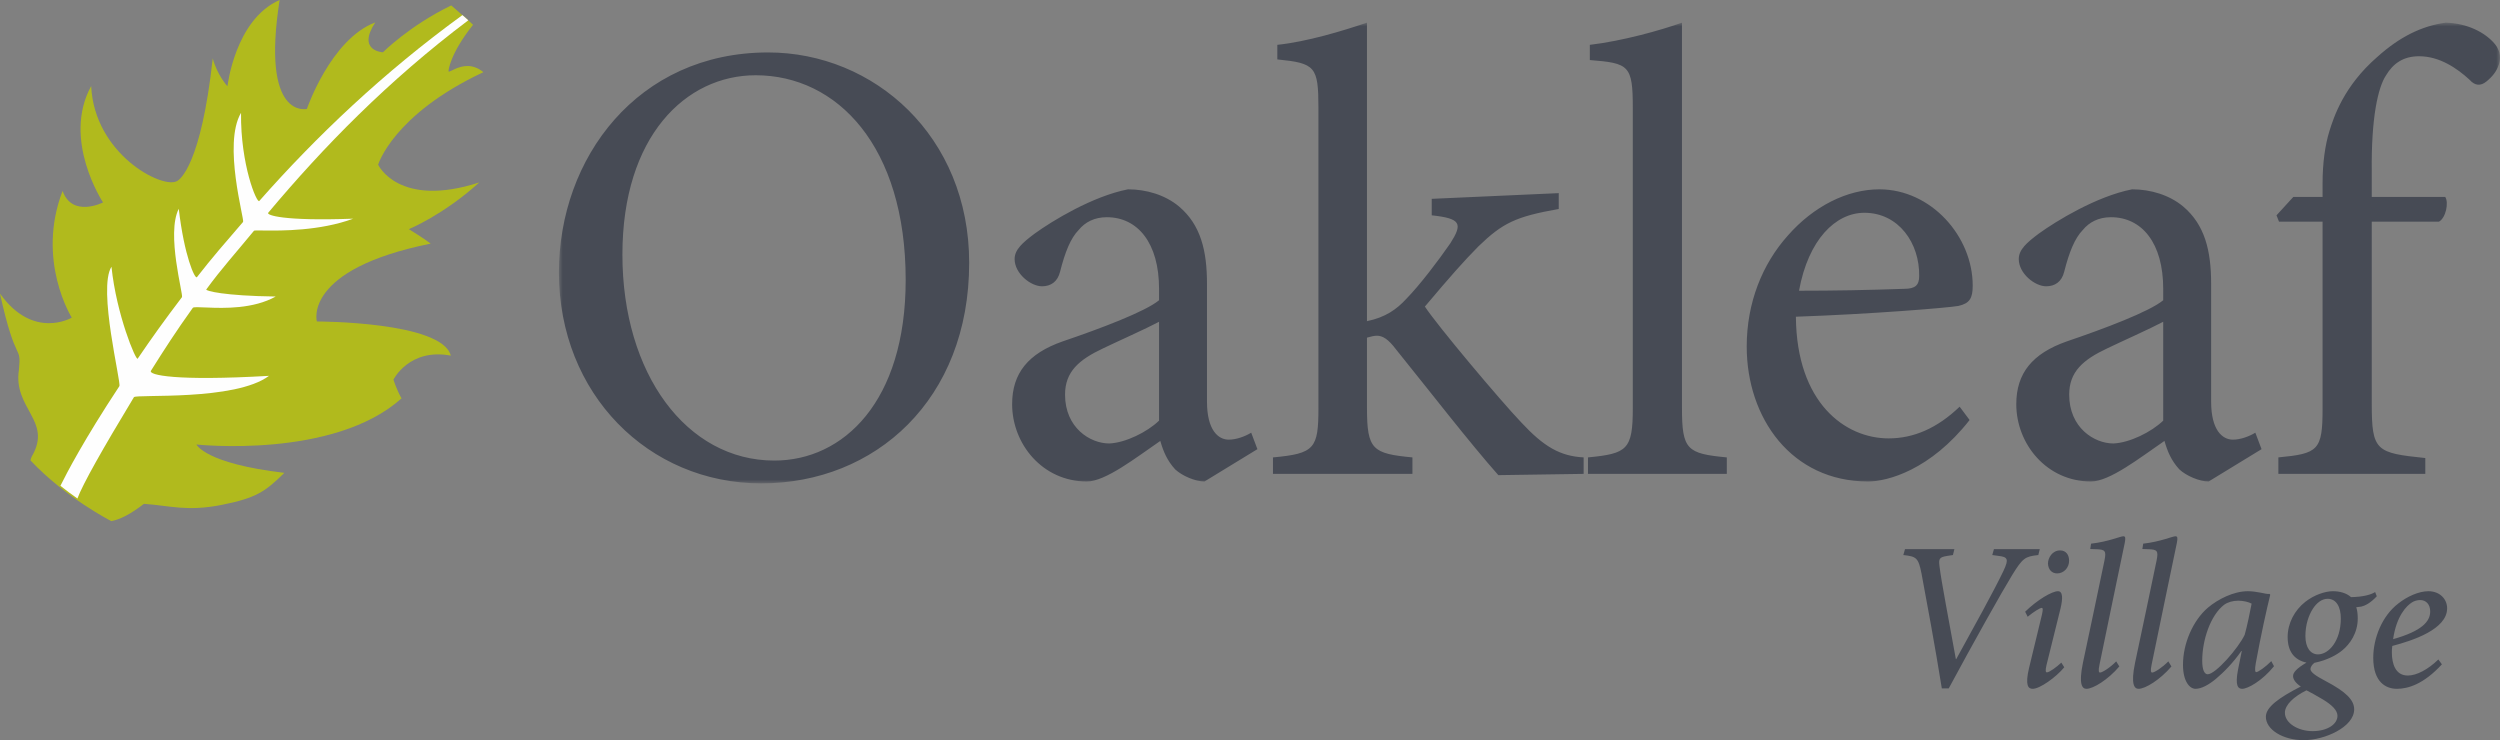 <?xml version="1.0" encoding="UTF-8"?>
<svg width="331px" height="98px" viewBox="0 0 331 98" version="1.1" xmlns="http://www.w3.org/2000/svg" xmlns:xlink="http://www.w3.org/1999/xlink">
    <rect x="0" y="0" width="331" height="98" fill="#808080" stroke="none"/>
    <title>Cut Assets/Homepage/Assets/Nav/wallickseniorliving-oakleaf-hp2024-nav-logo</title>
    <defs>
        <polygon id="path-1" points="0 0 257 0 257 61 0 61"></polygon>
    </defs>
    <g id="Symbols" stroke="none" stroke-width="1" fill="none" fill-rule="evenodd">
        <g id="Nav" transform="translate(-151, -29)">
            <g id="Group-12" transform="translate(151, 29)">
                <path d="M62.632,3.281 C59.586,7.1 59.303,9.46 59.403,9.482 C59.524,9.506 59.839,9.311 60.289,9.113 C61.162,8.733 62.544,8.354 64,9.556 C52.023,15.177 50.065,21.806 50.065,21.806 C50.065,21.806 52.76,27.626 63.452,24.156 C58.727,28.456 54.126,30.342 54.126,30.342 C54.126,30.342 55.991,31.471 57.028,32.254 C40.037,35.683 41.95,42.564 41.95,42.564 C41.95,42.564 58.494,42.552 59.69,47.085 C54.184,46.046 52.094,50.258 52.094,50.258 C52.094,50.258 52.455,51.488 53.16,52.746 C44.165,60.815 26.01,58.852 26.01,58.852 C26.01,58.852 27.118,61.368 37.647,62.606 C35.143,65.068 33.972,65.93 29.349,66.848 C24.728,67.762 22.465,66.939 19.055,66.709 C17.298,68.07 15.913,68.768 14.744,69 C14.744,69 8.715,65.942 4.028,60.95 C4.067,60.772 4.125,60.595 4.217,60.418 C6.98,55.705 1.693,54.123 2.51,48.925 C2.829,45.454 2.119,48.531 0,38.872 C4.418,45.072 9.503,42.056 9.503,42.056 C9.503,42.056 4.743,34.493 8.286,25.279 C9.579,28.876 13.641,26.801 13.641,26.801 C13.641,26.801 8.163,18.505 12.071,11.396 C12.495,20.391 21.407,24.987 23.369,24.003 C23.841,23.848 26.626,21.752 28.168,7.73 C28.767,9.973 30.116,11.423 30.116,11.423 C30.116,11.423 31.12,2.573 37.024,0 C34.518,15.922 40.633,14.42 40.633,14.42 C40.633,14.42 43.772,5.212 49.684,2.965 C47.204,6.764 50.7,6.925 50.7,6.925 C50.7,6.925 54.198,3.408 59.745,0.717 C62.239,2.873 62.632,3.281 62.632,3.281" id="Fill-1" fill="#B1BA1D"></path>
                <path d="M34.328,26.611 C34.007,26.973 31.833,21.805 31.913,14.939 C29.468,19.07 32.406,29.127 32.183,29.384 C29.879,32.06 28.061,34.135 26.077,36.693 C25.816,37.03 24.389,33.888 23.668,27.644 C21.98,30.946 24.309,39.058 24.091,39.345 C21.706,42.485 20.117,44.71 18.229,47.487 C18.01,47.814 15.411,41.643 14.76,35.318 C12.914,38.219 16.082,50.705 15.804,51.128 C11.15,58.18 8.816,62.657 8,64.319 C8.731,64.904 9.477,65.465 10.251,66 C10.97,64.073 13.521,59.558 17.732,52.587 C17.986,52.159 31.131,53.123 35.614,49.762 C23.205,50.482 19.632,49.649 19.986,49.088 C21.762,46.26 23.221,43.987 25.524,40.763 C25.62,40.624 26.329,40.672 27.396,40.715 C29.66,40.814 33.536,40.915 36.508,39.26 C29.6,39.175 27.185,38.498 27.311,38.324 C29.321,35.565 31.239,33.462 33.628,30.551 C33.668,30.5 34.141,30.51 34.921,30.519 C37.264,30.551 42.36,30.577 46.763,28.954 C37.438,29.297 35.256,28.474 35.51,28.171 C42.833,19.445 51.336,10.726 62,2.687 C61.749,2.452 61.485,2.229 61.224,2 C50.723,9.625 41.817,18.122 34.328,26.611" id="Fill-3" fill="#B1BA1D"></path>
                <path d="M34.328,26.611 C34.007,26.973 31.833,21.805 31.913,14.939 C29.468,19.07 32.406,29.127 32.183,29.384 C29.879,32.06 28.061,34.135 26.077,36.693 C25.816,37.03 24.389,33.888 23.668,27.644 C21.98,30.946 24.309,39.058 24.091,39.345 C21.706,42.485 20.117,44.71 18.229,47.487 C18.01,47.814 15.411,41.643 14.76,35.318 C12.914,38.219 16.082,50.705 15.804,51.128 C11.15,58.18 8.816,62.657 8,64.319 C8.731,64.904 9.477,65.465 10.251,66 C10.97,64.073 13.521,59.558 17.732,52.587 C17.986,52.159 31.131,53.123 35.614,49.762 C23.205,50.482 19.632,49.649 19.986,49.088 C21.762,46.26 23.221,43.987 25.524,40.763 C25.62,40.624 26.329,40.672 27.396,40.715 C29.66,40.814 33.536,40.915 36.508,39.26 C29.6,39.175 27.185,38.498 27.311,38.324 C29.321,35.565 31.239,33.462 33.628,30.551 C33.668,30.5 34.141,30.51 34.921,30.519 C37.264,30.551 42.36,30.577 46.763,28.954 C37.438,29.297 35.256,28.474 35.51,28.171 C42.833,19.445 51.336,10.726 62,2.687 C61.749,2.452 61.485,2.229 61.224,2 C50.723,9.625 41.817,18.122 34.328,26.611" id="Fill-5" fill="#FEFEFE"></path>
                <g id="Group-9" transform="translate(74, 3)">
                    <mask id="mask-2" fill="white">
                        <use xlink:href="#path-1"></use>
                    </mask>
                    <g id="Clip-8"></g>
                    <path d="M27.696,3.944 C10.386,3.944 0,17.956 0,33.059 C0,49.169 11.87,61 26.79,61 C41.874,61 54.319,49.924 54.319,31.801 C54.319,15.019 41.709,3.944 27.696,3.944 L27.696,3.944 Z M26.046,6.964 C36.844,6.964 45.912,16.362 45.912,34.066 C45.912,50.176 37.669,57.979 28.52,57.979 C16.898,57.979 8.407,46.484 8.407,30.71 C8.407,15.019 16.814,6.964 26.046,6.964 L26.046,6.964 Z M92.481,56.469 L91.659,54.287 C90.834,54.791 89.68,55.21 88.691,55.21 C87.29,55.21 85.805,53.952 85.805,50.176 L85.805,34.569 C85.805,30.206 84.982,26.766 82.096,24.333 C80.284,22.823 77.81,22.067 75.338,22.067 C70.64,22.99 65.281,26.263 62.974,27.941 C61.408,29.116 60.335,30.039 60.335,31.297 C60.335,33.227 62.478,34.905 63.963,34.905 C65.117,34.905 66.023,34.318 66.354,32.975 C67.012,30.374 67.753,28.528 68.826,27.437 C69.65,26.431 70.887,25.759 72.535,25.759 C76.656,25.759 79.459,29.199 79.459,35.241 L79.459,36.751 C77.645,38.261 71.629,40.527 66.683,42.205 C62.149,43.799 60.006,46.4 60.006,50.512 C60.006,55.798 64.044,60.748 69.898,60.748 C72.37,60.748 76.327,57.644 79.624,55.378 C80.036,56.805 80.53,57.979 81.602,59.154 C82.508,59.993 84.239,60.748 85.476,60.748 L92.481,56.469 Z M79.459,52.693 C77.893,54.204 75.009,55.63 72.864,55.714 C70.309,55.714 67.012,53.616 67.012,49.253 C67.012,46.232 68.826,44.638 72.041,43.128 C73.772,42.289 77.729,40.527 79.459,39.604 L79.459,52.693 Z M135.673,59.741 L135.673,57.56 C132.541,57.392 130.398,56.133 127.431,52.945 C124.627,50.008 116.302,40.107 114.654,37.59 C118.199,33.395 119.681,31.717 121.743,29.619 C124.957,26.514 126.689,25.675 132.377,24.669 L132.377,22.571 L115.56,23.326 L115.56,25.508 C119.434,25.927 119.681,26.598 118.034,29.199 C116.468,31.465 113.994,34.737 112.18,36.583 C110.945,37.926 109.46,39.017 106.988,39.52 L106.988,0 C103.773,1.091 99.075,2.517 95.118,2.937 L95.118,4.867 C100.147,5.37 100.56,5.79 100.56,11.327 L100.56,51.015 C100.56,56.385 100.064,57.056 94.541,57.56 L94.541,59.741 L113.005,59.741 L113.005,57.56 C107.73,57.056 106.988,56.553 106.988,51.015 L106.988,41.702 C107.565,41.534 107.978,41.45 108.307,41.45 C109.048,41.45 109.791,41.869 110.862,43.296 C115.396,48.917 120.589,55.63 124.38,59.909 L135.673,59.741 Z M154.629,59.741 L154.629,57.56 C149.354,57.056 148.693,56.553 148.693,51.015 L148.693,0 C145.892,1.007 140.782,2.433 136.494,2.937 L136.494,4.95 C141.688,5.37 142.183,5.622 142.183,11.327 L142.183,51.015 C142.183,56.553 141.44,57.056 136.248,57.56 L136.248,59.741 L154.629,59.741 Z M185.456,50.847 C182.489,53.7 179.357,55.043 176.058,55.043 C170.289,55.043 163.86,50.344 163.777,38.933 C173.586,38.597 183.89,37.758 185.29,37.506 C186.775,37.171 187.187,36.499 187.187,34.821 C187.187,28.276 181.664,22.067 174.823,22.067 C170.537,22.067 166.085,24.333 162.705,28.193 C159.327,31.968 157.265,37.087 157.265,42.876 C157.265,52.358 163.2,60.748 173.338,60.748 C175.893,60.748 181.581,59.238 186.775,52.609 L185.456,50.847 Z M172.845,25.172 C177.378,25.172 180.179,29.199 180.098,33.563 C180.098,34.737 179.602,35.241 178.12,35.241 C173.338,35.409 168.804,35.492 164.19,35.492 C165.427,28.696 169.052,25.172 172.845,25.172 L172.845,25.172 Z M225.431,56.469 L224.606,54.287 C223.783,54.791 222.63,55.21 221.641,55.21 C220.239,55.21 218.754,53.952 218.754,50.176 L218.754,34.569 C218.754,30.206 217.93,26.766 215.045,24.333 C213.231,22.823 210.759,22.067 208.287,22.067 C203.589,22.99 198.231,26.263 195.923,27.941 C194.357,29.116 193.285,30.039 193.285,31.297 C193.285,33.227 195.428,34.905 196.912,34.905 C198.066,34.905 198.972,34.318 199.301,32.975 C199.961,30.374 200.703,28.528 201.775,27.437 C202.6,26.431 203.835,25.759 205.484,25.759 C209.606,25.759 212.409,29.199 212.409,35.241 L212.409,36.751 C210.595,38.261 204.578,40.527 199.632,42.205 C195.099,43.799 192.956,46.4 192.956,50.512 C192.956,55.798 196.994,60.748 202.846,60.748 C205.32,60.748 209.276,57.644 212.573,55.378 C212.986,56.805 213.479,57.979 214.552,59.154 C215.458,59.993 217.188,60.748 218.425,60.748 L225.431,56.469 Z M212.409,52.693 C210.843,54.204 207.956,55.63 205.813,55.714 C203.258,55.714 199.961,53.616 199.961,49.253 C199.961,46.232 201.775,44.638 204.989,43.128 C206.721,42.289 210.676,40.527 212.409,39.604 L212.409,52.693 Z M229.635,23.074 L227.409,25.508 L227.74,26.347 L233.509,26.347 L233.509,51.099 C233.509,56.637 232.932,57.056 227.657,57.56 L227.657,59.741 L247.11,59.741 L247.11,57.644 C240.598,56.972 240.021,56.721 240.021,50.512 L240.021,26.347 L248.924,26.347 C249.83,25.843 250.242,23.829 249.749,23.074 L240.021,23.074 L240.021,19.718 C239.94,12.586 240.846,8.558 241.918,6.964 C242.824,5.454 244.142,4.447 246.285,4.447 C249.005,4.447 251.315,6.041 252.962,7.552 C253.703,8.391 254.447,8.391 255.188,7.803 C256.013,7.132 256.506,6.461 256.754,5.79 C257.167,4.867 257.083,3.776 256.342,2.853 C255.024,1.259 252.633,0.084 249.83,0 C246.616,0.42 243.649,1.93 240.762,4.531 C236.312,8.391 234.994,12.502 234.417,14.348 C233.84,16.194 233.509,18.627 233.509,21.228 L233.509,23.074 L229.635,23.074 Z" id="Fill-7" fill="#474B55" mask="url(#mask-2)"></path>
                </g>
                <path d="M270.066,72.707 L263.997,72.707 L263.776,73.487 L264.58,73.598 C265.827,73.738 265.992,74.019 265.272,75.558 C264.053,78.133 261.198,83.282 259.01,87.256 L258.954,87.256 C258.094,82.47 257.015,76.901 256.794,74.998 C256.654,73.963 256.766,73.768 257.845,73.598 L258.567,73.487 L258.761,72.707 L252.221,72.707 L252,73.487 C253.718,73.682 253.995,73.824 254.41,75.949 C255.02,79.168 256.267,85.94 257.097,91.144 L258.013,91.144 C261.143,85.324 265.079,78.3 266.407,76.145 C267.822,73.852 268.127,73.682 269.872,73.487 L270.066,72.707 Z M272.755,72.874 C271.732,72.874 271.151,73.854 271.151,74.607 C271.179,75.391 271.648,75.921 272.368,75.921 C273.282,75.921 273.974,75.112 273.946,74.216 C273.946,73.491 273.559,72.874 272.755,72.874 L272.755,72.874 Z M272.921,87.732 C272.256,88.347 271.341,89.019 271.007,89.019 C270.842,89.019 270.786,88.795 270.954,88.067 L272.811,80.57 C273.142,79.2 273.114,78.276 272.478,78.276 C271.676,78.276 269.737,79.423 268.129,80.988 L268.462,81.66 C269.266,80.988 270.098,80.486 270.319,80.486 C270.513,80.486 270.485,80.765 270.347,81.409 L268.655,88.402 C268.101,90.726 268.518,91.2 269.126,91.2 C270.068,91.2 272.2,89.691 273.31,88.347 L272.921,87.732 Z M280.184,87.565 C279.436,88.349 278.355,89.047 278.049,89.047 C277.882,89.047 277.798,88.851 277.966,88.04 C279.077,82.588 280.212,77.218 281.319,71.869 C281.429,71.253 281.429,71 281.126,71 C280.764,71 279.105,71.73 276.858,71.981 L276.747,72.687 L277.495,72.715 C278.744,72.743 278.883,72.938 278.634,74.197 C277.688,78.727 276.747,83.23 275.779,87.76 C275.197,90.586 275.668,91.2 276.248,91.2 C277.134,91.2 279.105,89.998 280.599,88.237 L280.184,87.565 Z M287.084,87.565 C286.338,88.349 285.257,89.047 284.95,89.047 C284.782,89.047 284.7,88.851 284.866,88.04 C285.977,82.588 287.112,77.218 288.219,71.869 C288.331,71.253 288.331,71 288.026,71 C287.667,71 286.005,71.73 283.759,71.981 L283.649,72.687 L284.395,72.715 C285.646,72.743 285.784,72.938 285.534,74.197 C284.589,78.727 283.649,83.23 282.68,87.76 C282.097,90.586 282.57,91.2 283.15,91.2 C284.036,91.2 286.005,89.998 287.499,88.237 L287.084,87.565 Z M300.719,87.535 C299.943,88.319 298.974,88.991 298.725,88.991 C298.585,88.991 298.501,88.739 298.669,87.788 C299.305,84.291 300.109,80.625 300.58,78.751 L300.498,78.639 C300.165,78.667 299.75,78.556 299.333,78.472 C298.725,78.36 298.17,78.276 297.617,78.276 C295.762,78.276 293.681,79.307 292.295,80.482 C290.328,82.191 289.027,85.212 289.027,88.01 C289.027,90.221 289.913,91.2 290.687,91.2 C291.491,91.2 292.461,90.642 293.348,89.914 C294.457,88.991 295.706,87.703 296.758,86.191 L296.813,86.191 L296.317,88.654 C295.9,90.809 296.317,91.2 296.869,91.2 C297.589,91.2 299.501,90.165 301.079,88.207 L300.719,87.535 Z M292.295,89.274 C291.878,89.274 291.573,88.714 291.573,87.481 C291.573,84.765 292.654,81.463 294.485,80.063 C294.956,79.728 295.623,79.531 296.343,79.531 C297.007,79.531 297.727,79.7 298.114,79.924 C297.949,80.791 297.534,82.863 297.2,84.037 C296.371,85.802 293.348,89.274 292.295,89.274 L292.295,89.274 Z M314.466,78.388 C313.94,78.723 312.914,79.032 311.281,79.06 C310.67,78.526 309.812,78.276 308.871,78.276 C307.843,78.276 306.373,78.777 305.236,79.672 C303.798,80.791 302.884,82.526 302.884,84.344 C302.884,86.191 303.714,87.368 305.376,87.73 C304.047,88.514 303.604,89.047 303.604,89.493 C303.576,89.914 303.963,90.472 304.628,90.893 C301.663,92.405 300.029,93.637 300.001,94.869 C299.973,96.604 302.272,98 305.015,98 C307.761,98 311.693,96.269 311.693,93.916 C311.693,92.684 310.614,91.593 307.899,90.165 C306.569,89.465 305.902,88.991 305.902,88.57 C305.93,88.291 306.124,87.982 306.429,87.758 C308.065,87.423 309.341,86.751 310.117,86.107 C311.113,85.296 312.166,83.84 312.166,81.882 C312.166,81.21 312.082,80.763 311.971,80.398 C312.248,80.37 312.442,80.342 312.637,80.314 C313.108,80.207 313.828,79.87 314.688,78.946 L314.466,78.388 Z M306.902,86.64 C305.93,86.64 305.236,85.772 305.236,84.207 C305.236,82.749 305.653,81.491 306.207,80.623 C306.706,79.84 307.4,79.279 308.176,79.279 C309.341,79.279 309.924,80.37 309.924,81.882 C309.924,84.879 308.316,86.64 306.902,86.64 L306.902,86.64 Z M306.18,96.802 C304.296,96.802 302.521,95.765 302.521,94.365 C302.521,93.328 303.686,92.237 305.376,91.398 C305.846,91.621 306.624,92.07 307.538,92.6 C308.787,93.356 309.481,94.058 309.481,94.786 C309.481,95.848 308.204,96.802 306.18,96.802 L306.18,96.802 Z M322.837,87.314 C321.453,88.658 319.954,89.441 318.789,89.441 C317.153,89.441 316.683,87.874 316.683,86.39 C316.683,86.109 316.683,85.858 316.739,85.523 C319.4,84.823 324,83.339 324,80.54 C324,79.335 323.058,78.276 321.508,78.276 C320.26,78.276 318.708,78.972 317.543,79.896 C315.382,81.547 314.219,84.486 314.219,87.09 C314.219,90.418 315.99,91.2 317.349,91.2 C318.789,91.2 320.87,90.614 323.308,87.958 L322.837,87.314 Z M320.427,79.447 C321.175,79.447 321.758,79.979 321.758,80.958 C321.758,82.303 320.621,83.563 316.848,84.626 C317.293,81.547 318.624,80.203 319.346,79.756 C319.649,79.559 320.066,79.447 320.427,79.447 L320.427,79.447 Z" id="Fill-10" fill="#474B55"></path>
            </g>
        </g>
    </g>
</svg>